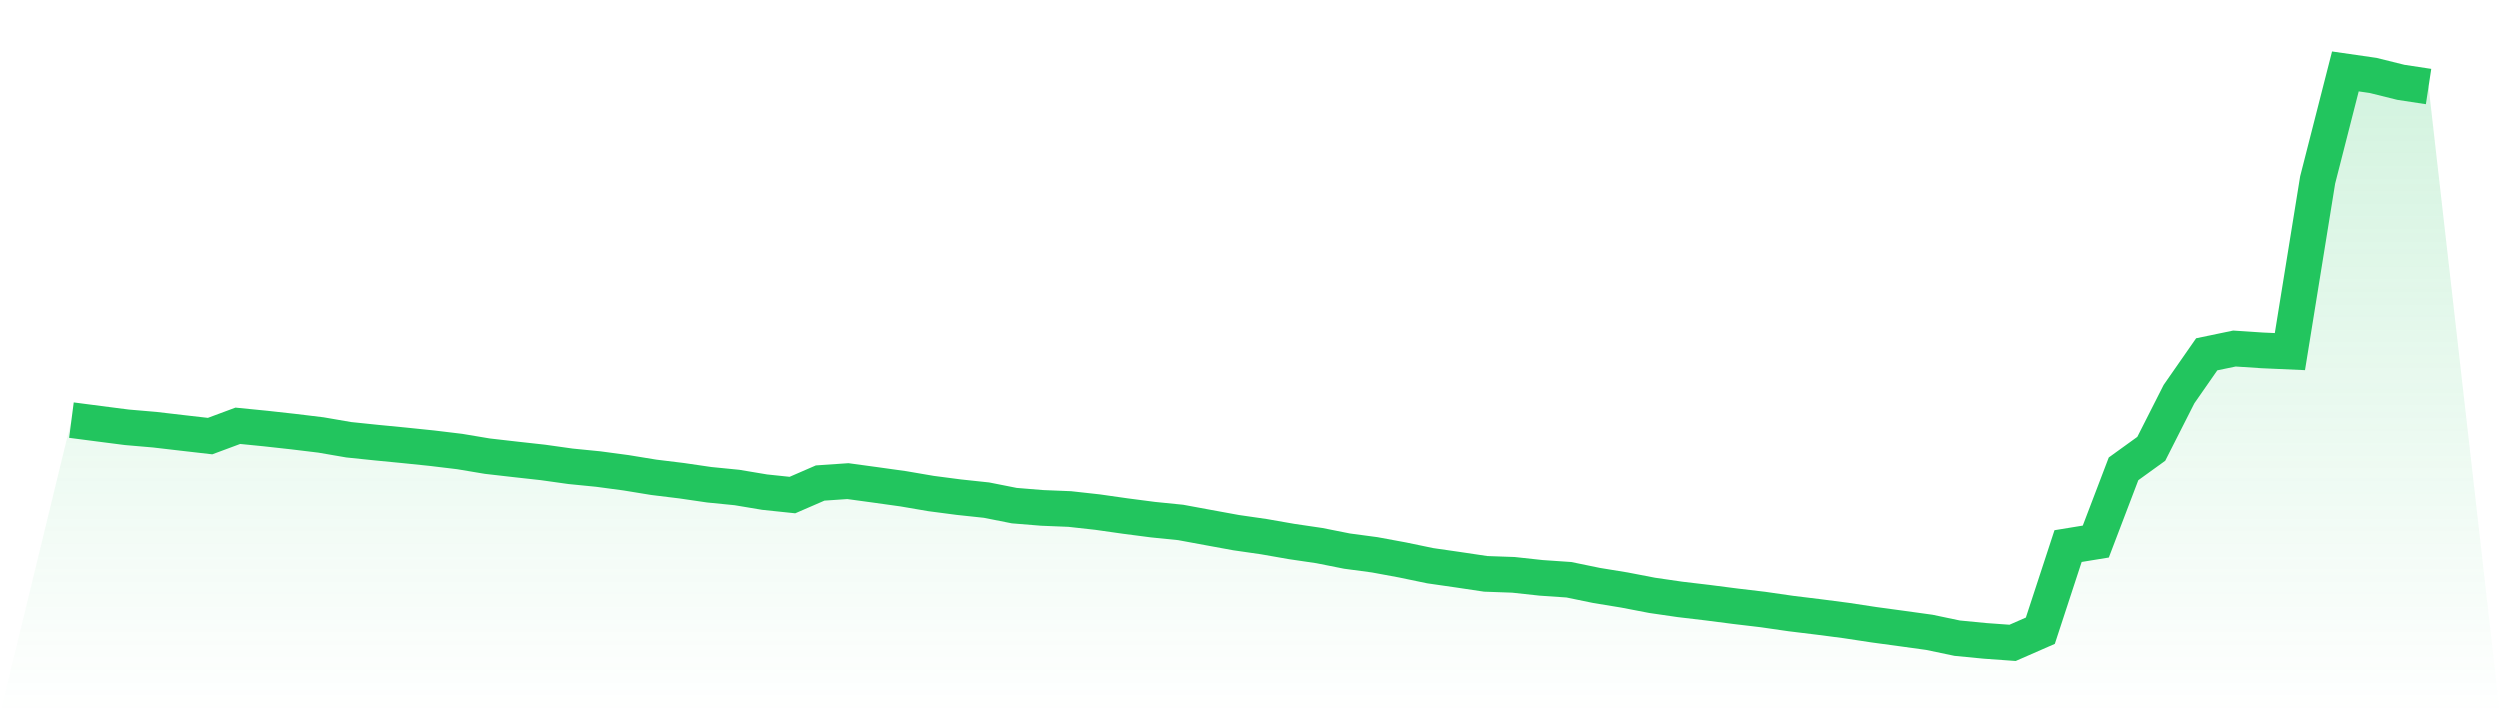 <svg viewBox="0 0 140 40" xmlns="http://www.w3.org/2000/svg">
<defs>
<linearGradient id="gradient" x1="0" x2="0" y1="0" y2="1">
<stop offset="0%" stop-color="#22c55e" stop-opacity="0.2"/>
<stop offset="100%" stop-color="#22c55e" stop-opacity="0"/>
</linearGradient>
</defs>
<path d="M4,23.527 L4,23.527 L5.553,23.729 L7.106,23.929 L8.659,24.062 L10.212,24.243 L11.765,24.421 L13.318,23.844 L14.871,23.998 L16.424,24.17 L17.976,24.358 L19.529,24.626 L21.082,24.787 L22.635,24.938 L24.188,25.098 L25.741,25.285 L27.294,25.545 L28.847,25.723 L30.4,25.895 L31.953,26.113 L33.506,26.267 L35.059,26.475 L36.612,26.729 L38.165,26.919 L39.718,27.146 L41.271,27.3 L42.824,27.56 L44.376,27.723 L45.929,27.049 L47.482,26.943 L49.035,27.155 L50.588,27.372 L52.141,27.638 L53.694,27.841 L55.247,28.007 L56.8,28.315 L58.353,28.442 L59.906,28.505 L61.459,28.677 L63.012,28.898 L64.565,29.1 L66.118,29.257 L67.671,29.544 L69.224,29.828 L70.776,30.052 L72.329,30.324 L73.882,30.553 L75.435,30.862 L76.988,31.07 L78.541,31.357 L80.094,31.68 L81.647,31.904 L83.2,32.136 L84.753,32.191 L86.306,32.36 L87.859,32.466 L89.412,32.786 L90.965,33.04 L92.518,33.339 L94.071,33.565 L95.624,33.749 L97.176,33.949 L98.729,34.133 L100.282,34.357 L101.835,34.547 L103.388,34.749 L104.941,34.985 L106.494,35.196 L108.047,35.411 L109.6,35.737 L111.153,35.888 L112.706,36 L114.259,35.32 L115.812,30.581 L117.365,30.327 L118.918,26.255 L120.471,25.134 L122.024,22.071 L123.576,19.841 L125.129,19.518 L126.682,19.621 L128.235,19.69 L129.788,10.078 L131.341,4 L132.894,4.224 L134.447,4.61 L136,4.846 L140,40 L0,40 z" fill="url(#gradient)"/>
<path d="M4,23.527 L4,23.527 L5.553,23.729 L7.106,23.929 L8.659,24.062 L10.212,24.243 L11.765,24.421 L13.318,23.844 L14.871,23.998 L16.424,24.17 L17.976,24.358 L19.529,24.626 L21.082,24.787 L22.635,24.938 L24.188,25.098 L25.741,25.285 L27.294,25.545 L28.847,25.723 L30.4,25.895 L31.953,26.113 L33.506,26.267 L35.059,26.475 L36.612,26.729 L38.165,26.919 L39.718,27.146 L41.271,27.3 L42.824,27.56 L44.376,27.723 L45.929,27.049 L47.482,26.943 L49.035,27.155 L50.588,27.372 L52.141,27.638 L53.694,27.841 L55.247,28.007 L56.8,28.315 L58.353,28.442 L59.906,28.505 L61.459,28.677 L63.012,28.898 L64.565,29.1 L66.118,29.257 L67.671,29.544 L69.224,29.828 L70.776,30.052 L72.329,30.324 L73.882,30.553 L75.435,30.862 L76.988,31.07 L78.541,31.357 L80.094,31.68 L81.647,31.904 L83.2,32.136 L84.753,32.191 L86.306,32.36 L87.859,32.466 L89.412,32.786 L90.965,33.04 L92.518,33.339 L94.071,33.565 L95.624,33.749 L97.176,33.949 L98.729,34.133 L100.282,34.357 L101.835,34.547 L103.388,34.749 L104.941,34.985 L106.494,35.196 L108.047,35.411 L109.6,35.737 L111.153,35.888 L112.706,36 L114.259,35.32 L115.812,30.581 L117.365,30.327 L118.918,26.255 L120.471,25.134 L122.024,22.071 L123.576,19.841 L125.129,19.518 L126.682,19.621 L128.235,19.69 L129.788,10.078 L131.341,4 L132.894,4.224 L134.447,4.61 L136,4.846" fill="none" stroke="#22c55e" stroke-width="2"/>
</svg>